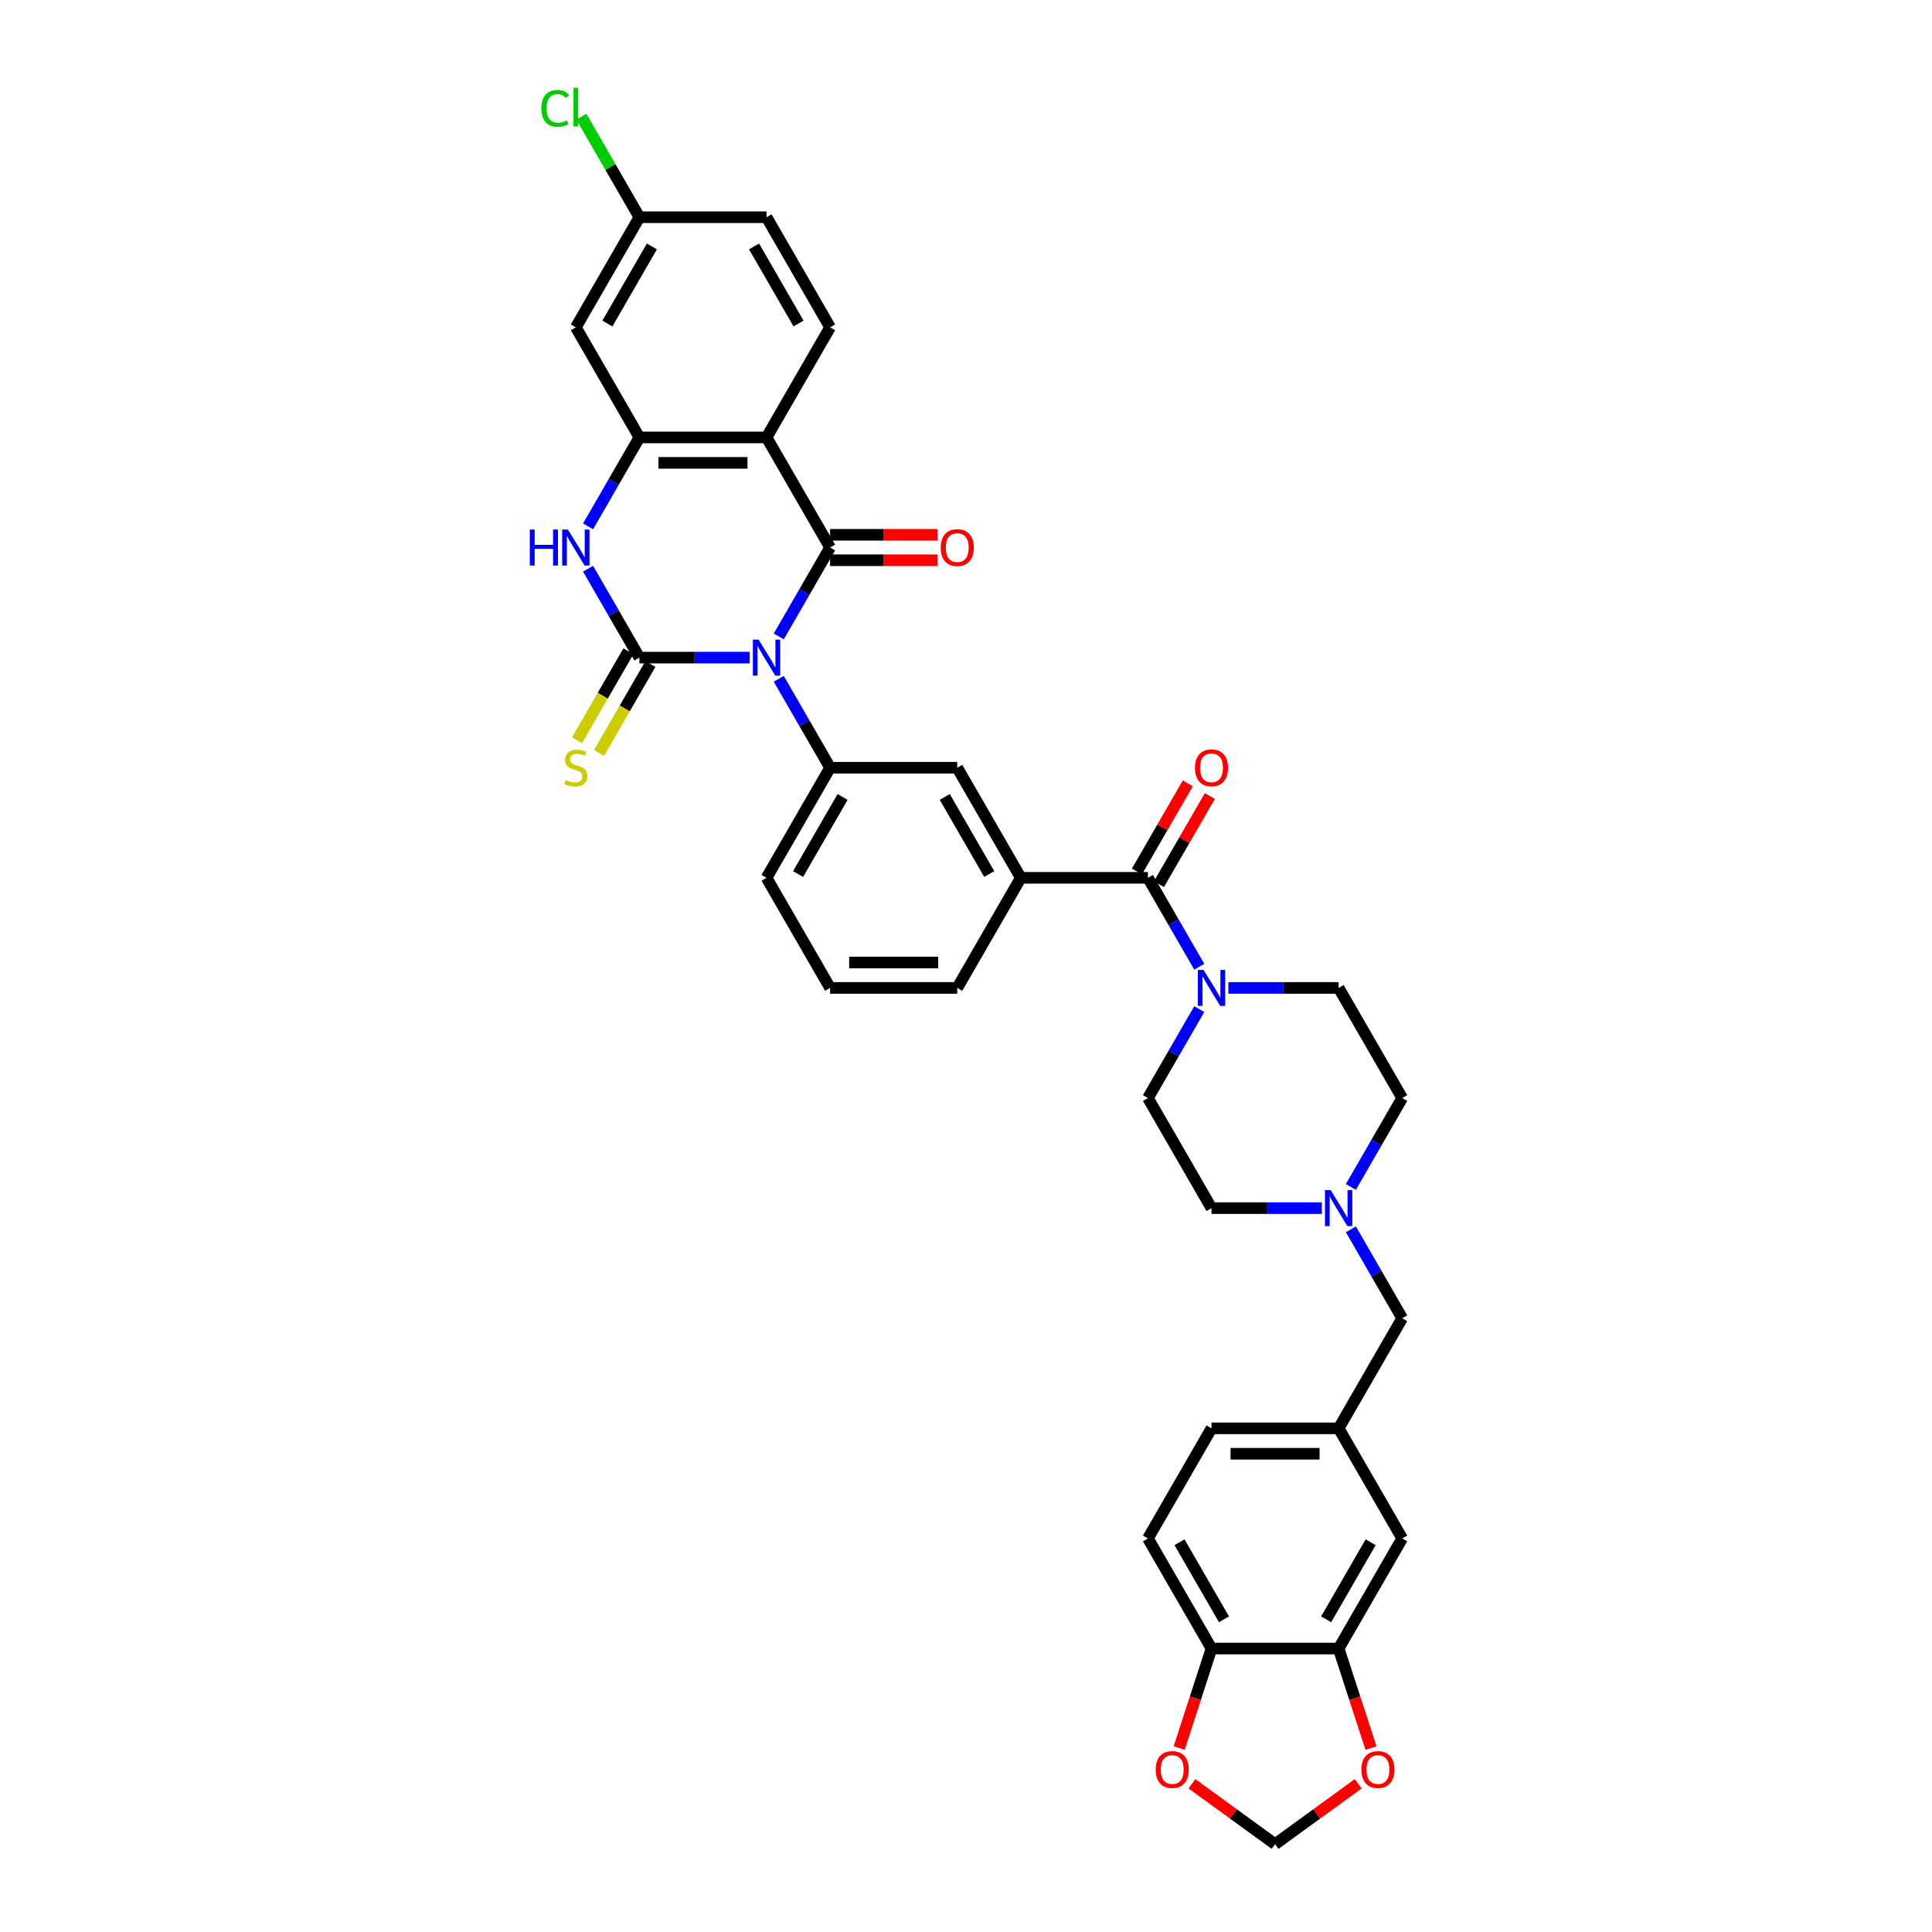 <?xml version='1.0' encoding='iso-8859-1'?>
<svg version='1.1' baseProfile='full'
              xmlns='http://www.w3.org/2000/svg'
                      xmlns:rdkit='http://www.rdkit.org/xml'
                      xmlns:xlink='http://www.w3.org/1999/xlink'
                  xml:space='preserve'
width='1000px' height='1000px' viewBox='0 0 1000 1000'>
<!-- END OF HEADER -->
<rect style='opacity:1.0;fill:#FFFFFF;stroke:none' width='1000' height='1000' x='0' y='0'> </rect>
<path class='bond-0' d='M 388.047,340.386 L 359.501,340.386' style='fill:none;fill-rule:evenodd;stroke:#0000FF;stroke-width:6px;stroke-linecap:butt;stroke-linejoin:miter;stroke-opacity:1' />
<path class='bond-0' d='M 359.501,340.386 L 330.954,340.386' style='fill:none;fill-rule:evenodd;stroke:#000000;stroke-width:6px;stroke-linecap:butt;stroke-linejoin:miter;stroke-opacity:1' />
<path class='bond-1' d='M 403.089,329.423 L 416.375,306.41' style='fill:none;fill-rule:evenodd;stroke:#0000FF;stroke-width:6px;stroke-linecap:butt;stroke-linejoin:miter;stroke-opacity:1' />
<path class='bond-1' d='M 416.375,306.41 L 429.661,283.398' style='fill:none;fill-rule:evenodd;stroke:#000000;stroke-width:6px;stroke-linecap:butt;stroke-linejoin:miter;stroke-opacity:1' />
<path class='bond-5' d='M 403.089,351.349 L 416.375,374.362' style='fill:none;fill-rule:evenodd;stroke:#0000FF;stroke-width:6px;stroke-linecap:butt;stroke-linejoin:miter;stroke-opacity:1' />
<path class='bond-5' d='M 416.375,374.362 L 429.661,397.375' style='fill:none;fill-rule:evenodd;stroke:#000000;stroke-width:6px;stroke-linecap:butt;stroke-linejoin:miter;stroke-opacity:1' />
<path class='bond-3' d='M 330.954,340.386 L 317.668,317.373' style='fill:none;fill-rule:evenodd;stroke:#000000;stroke-width:6px;stroke-linecap:butt;stroke-linejoin:miter;stroke-opacity:1' />
<path class='bond-3' d='M 317.668,317.373 L 304.382,294.361' style='fill:none;fill-rule:evenodd;stroke:#0000FF;stroke-width:6px;stroke-linecap:butt;stroke-linejoin:miter;stroke-opacity:1' />
<path class='bond-10' d='M 325.256,337.096 L 311.962,360.122' style='fill:none;fill-rule:evenodd;stroke:#000000;stroke-width:6px;stroke-linecap:butt;stroke-linejoin:miter;stroke-opacity:1' />
<path class='bond-10' d='M 311.962,360.122 L 298.668,383.148' style='fill:none;fill-rule:evenodd;stroke:#CCCC00;stroke-width:6px;stroke-linecap:butt;stroke-linejoin:miter;stroke-opacity:1' />
<path class='bond-10' d='M 336.653,343.676 L 323.359,366.702' style='fill:none;fill-rule:evenodd;stroke:#000000;stroke-width:6px;stroke-linecap:butt;stroke-linejoin:miter;stroke-opacity:1' />
<path class='bond-10' d='M 323.359,366.702 L 310.065,389.728' style='fill:none;fill-rule:evenodd;stroke:#CCCC00;stroke-width:6px;stroke-linecap:butt;stroke-linejoin:miter;stroke-opacity:1' />
<path class='bond-2' d='M 429.661,283.398 L 396.759,226.409' style='fill:none;fill-rule:evenodd;stroke:#000000;stroke-width:6px;stroke-linecap:butt;stroke-linejoin:miter;stroke-opacity:1' />
<path class='bond-15' d='M 429.661,289.978 L 457.464,289.978' style='fill:none;fill-rule:evenodd;stroke:#000000;stroke-width:6px;stroke-linecap:butt;stroke-linejoin:miter;stroke-opacity:1' />
<path class='bond-15' d='M 457.464,289.978 L 485.266,289.978' style='fill:none;fill-rule:evenodd;stroke:#FF0000;stroke-width:6px;stroke-linecap:butt;stroke-linejoin:miter;stroke-opacity:1' />
<path class='bond-15' d='M 429.661,276.817 L 457.464,276.817' style='fill:none;fill-rule:evenodd;stroke:#000000;stroke-width:6px;stroke-linecap:butt;stroke-linejoin:miter;stroke-opacity:1' />
<path class='bond-15' d='M 457.464,276.817 L 485.266,276.817' style='fill:none;fill-rule:evenodd;stroke:#FF0000;stroke-width:6px;stroke-linecap:butt;stroke-linejoin:miter;stroke-opacity:1' />
<path class='bond-4' d='M 396.759,226.409 L 330.954,226.409' style='fill:none;fill-rule:evenodd;stroke:#000000;stroke-width:6px;stroke-linecap:butt;stroke-linejoin:miter;stroke-opacity:1' />
<path class='bond-4' d='M 386.888,239.57 L 340.825,239.57' style='fill:none;fill-rule:evenodd;stroke:#000000;stroke-width:6px;stroke-linecap:butt;stroke-linejoin:miter;stroke-opacity:1' />
<path class='bond-11' d='M 396.759,226.409 L 429.661,169.421' style='fill:none;fill-rule:evenodd;stroke:#000000;stroke-width:6px;stroke-linecap:butt;stroke-linejoin:miter;stroke-opacity:1' />
<path class='bond-36' d='M 304.382,272.435 L 317.668,249.422' style='fill:none;fill-rule:evenodd;stroke:#0000FF;stroke-width:6px;stroke-linecap:butt;stroke-linejoin:miter;stroke-opacity:1' />
<path class='bond-36' d='M 317.668,249.422 L 330.954,226.409' style='fill:none;fill-rule:evenodd;stroke:#000000;stroke-width:6px;stroke-linecap:butt;stroke-linejoin:miter;stroke-opacity:1' />
<path class='bond-13' d='M 330.954,226.409 L 298.052,169.421' style='fill:none;fill-rule:evenodd;stroke:#000000;stroke-width:6px;stroke-linecap:butt;stroke-linejoin:miter;stroke-opacity:1' />
<path class='bond-9' d='M 429.661,397.375 L 495.466,397.375' style='fill:none;fill-rule:evenodd;stroke:#000000;stroke-width:6px;stroke-linecap:butt;stroke-linejoin:miter;stroke-opacity:1' />
<path class='bond-32' d='M 429.661,397.375 L 396.759,454.363' style='fill:none;fill-rule:evenodd;stroke:#000000;stroke-width:6px;stroke-linecap:butt;stroke-linejoin:miter;stroke-opacity:1' />
<path class='bond-32' d='M 436.124,412.503 L 413.092,452.395' style='fill:none;fill-rule:evenodd;stroke:#000000;stroke-width:6px;stroke-linecap:butt;stroke-linejoin:miter;stroke-opacity:1' />
<path class='bond-6' d='M 594.173,454.363 L 528.368,454.363' style='fill:none;fill-rule:evenodd;stroke:#000000;stroke-width:6px;stroke-linecap:butt;stroke-linejoin:miter;stroke-opacity:1' />
<path class='bond-7' d='M 594.173,454.363 L 607.459,477.376' style='fill:none;fill-rule:evenodd;stroke:#000000;stroke-width:6px;stroke-linecap:butt;stroke-linejoin:miter;stroke-opacity:1' />
<path class='bond-7' d='M 607.459,477.376 L 620.746,500.389' style='fill:none;fill-rule:evenodd;stroke:#0000FF;stroke-width:6px;stroke-linecap:butt;stroke-linejoin:miter;stroke-opacity:1' />
<path class='bond-20' d='M 599.872,457.653 L 613.044,434.838' style='fill:none;fill-rule:evenodd;stroke:#000000;stroke-width:6px;stroke-linecap:butt;stroke-linejoin:miter;stroke-opacity:1' />
<path class='bond-20' d='M 613.044,434.838 L 626.217,412.023' style='fill:none;fill-rule:evenodd;stroke:#FF0000;stroke-width:6px;stroke-linecap:butt;stroke-linejoin:miter;stroke-opacity:1' />
<path class='bond-20' d='M 588.474,451.073 L 601.647,428.258' style='fill:none;fill-rule:evenodd;stroke:#000000;stroke-width:6px;stroke-linecap:butt;stroke-linejoin:miter;stroke-opacity:1' />
<path class='bond-20' d='M 601.647,428.258 L 614.819,405.442' style='fill:none;fill-rule:evenodd;stroke:#FF0000;stroke-width:6px;stroke-linecap:butt;stroke-linejoin:miter;stroke-opacity:1' />
<path class='bond-22' d='M 620.746,522.315 L 607.459,545.327' style='fill:none;fill-rule:evenodd;stroke:#0000FF;stroke-width:6px;stroke-linecap:butt;stroke-linejoin:miter;stroke-opacity:1' />
<path class='bond-22' d='M 607.459,545.327 L 594.173,568.34' style='fill:none;fill-rule:evenodd;stroke:#000000;stroke-width:6px;stroke-linecap:butt;stroke-linejoin:miter;stroke-opacity:1' />
<path class='bond-23' d='M 635.788,511.352 L 664.334,511.352' style='fill:none;fill-rule:evenodd;stroke:#0000FF;stroke-width:6px;stroke-linecap:butt;stroke-linejoin:miter;stroke-opacity:1' />
<path class='bond-23' d='M 664.334,511.352 L 692.88,511.352' style='fill:none;fill-rule:evenodd;stroke:#000000;stroke-width:6px;stroke-linecap:butt;stroke-linejoin:miter;stroke-opacity:1' />
<path class='bond-8' d='M 528.368,454.363 L 495.466,397.375' style='fill:none;fill-rule:evenodd;stroke:#000000;stroke-width:6px;stroke-linecap:butt;stroke-linejoin:miter;stroke-opacity:1' />
<path class='bond-8' d='M 512.035,452.395 L 489.004,412.503' style='fill:none;fill-rule:evenodd;stroke:#000000;stroke-width:6px;stroke-linecap:butt;stroke-linejoin:miter;stroke-opacity:1' />
<path class='bond-37' d='M 528.368,454.363 L 495.466,511.352' style='fill:none;fill-rule:evenodd;stroke:#000000;stroke-width:6px;stroke-linecap:butt;stroke-linejoin:miter;stroke-opacity:1' />
<path class='bond-30' d='M 429.661,169.421 L 396.759,112.432' style='fill:none;fill-rule:evenodd;stroke:#000000;stroke-width:6px;stroke-linecap:butt;stroke-linejoin:miter;stroke-opacity:1' />
<path class='bond-30' d='M 413.328,167.453 L 390.297,127.561' style='fill:none;fill-rule:evenodd;stroke:#000000;stroke-width:6px;stroke-linecap:butt;stroke-linejoin:miter;stroke-opacity:1' />
<path class='bond-12' d='M 699.209,614.366 L 712.496,591.353' style='fill:none;fill-rule:evenodd;stroke:#0000FF;stroke-width:6px;stroke-linecap:butt;stroke-linejoin:miter;stroke-opacity:1' />
<path class='bond-12' d='M 712.496,591.353 L 725.782,568.34' style='fill:none;fill-rule:evenodd;stroke:#000000;stroke-width:6px;stroke-linecap:butt;stroke-linejoin:miter;stroke-opacity:1' />
<path class='bond-25' d='M 699.209,636.292 L 712.496,659.304' style='fill:none;fill-rule:evenodd;stroke:#0000FF;stroke-width:6px;stroke-linecap:butt;stroke-linejoin:miter;stroke-opacity:1' />
<path class='bond-25' d='M 712.496,659.304 L 725.782,682.317' style='fill:none;fill-rule:evenodd;stroke:#000000;stroke-width:6px;stroke-linecap:butt;stroke-linejoin:miter;stroke-opacity:1' />
<path class='bond-39' d='M 684.167,625.329 L 655.621,625.329' style='fill:none;fill-rule:evenodd;stroke:#0000FF;stroke-width:6px;stroke-linecap:butt;stroke-linejoin:miter;stroke-opacity:1' />
<path class='bond-39' d='M 655.621,625.329 L 627.075,625.329' style='fill:none;fill-rule:evenodd;stroke:#000000;stroke-width:6px;stroke-linecap:butt;stroke-linejoin:miter;stroke-opacity:1' />
<path class='bond-38' d='M 298.052,169.421 L 330.954,112.432' style='fill:none;fill-rule:evenodd;stroke:#000000;stroke-width:6px;stroke-linecap:butt;stroke-linejoin:miter;stroke-opacity:1' />
<path class='bond-38' d='M 314.385,167.453 L 337.417,127.561' style='fill:none;fill-rule:evenodd;stroke:#000000;stroke-width:6px;stroke-linecap:butt;stroke-linejoin:miter;stroke-opacity:1' />
<path class='bond-14' d='M 692.88,853.283 L 725.782,796.294' style='fill:none;fill-rule:evenodd;stroke:#000000;stroke-width:6px;stroke-linecap:butt;stroke-linejoin:miter;stroke-opacity:1' />
<path class='bond-14' d='M 686.418,838.154 L 709.449,798.262' style='fill:none;fill-rule:evenodd;stroke:#000000;stroke-width:6px;stroke-linecap:butt;stroke-linejoin:miter;stroke-opacity:1' />
<path class='bond-17' d='M 692.88,853.283 L 701.249,879.04' style='fill:none;fill-rule:evenodd;stroke:#000000;stroke-width:6px;stroke-linecap:butt;stroke-linejoin:miter;stroke-opacity:1' />
<path class='bond-17' d='M 701.249,879.04 L 709.618,904.798' style='fill:none;fill-rule:evenodd;stroke:#FF0000;stroke-width:6px;stroke-linecap:butt;stroke-linejoin:miter;stroke-opacity:1' />
<path class='bond-40' d='M 692.88,853.283 L 627.075,853.283' style='fill:none;fill-rule:evenodd;stroke:#000000;stroke-width:6px;stroke-linecap:butt;stroke-linejoin:miter;stroke-opacity:1' />
<path class='bond-16' d='M 627.075,853.283 L 594.173,796.294' style='fill:none;fill-rule:evenodd;stroke:#000000;stroke-width:6px;stroke-linecap:butt;stroke-linejoin:miter;stroke-opacity:1' />
<path class='bond-16' d='M 633.538,838.154 L 610.506,798.262' style='fill:none;fill-rule:evenodd;stroke:#000000;stroke-width:6px;stroke-linecap:butt;stroke-linejoin:miter;stroke-opacity:1' />
<path class='bond-18' d='M 627.075,853.283 L 618.706,879.04' style='fill:none;fill-rule:evenodd;stroke:#000000;stroke-width:6px;stroke-linecap:butt;stroke-linejoin:miter;stroke-opacity:1' />
<path class='bond-18' d='M 618.706,879.04 L 610.337,904.798' style='fill:none;fill-rule:evenodd;stroke:#FF0000;stroke-width:6px;stroke-linecap:butt;stroke-linejoin:miter;stroke-opacity:1' />
<path class='bond-19' d='M 703.015,923.277 L 681.496,938.911' style='fill:none;fill-rule:evenodd;stroke:#FF0000;stroke-width:6px;stroke-linecap:butt;stroke-linejoin:miter;stroke-opacity:1' />
<path class='bond-19' d='M 681.496,938.911 L 659.978,954.545' style='fill:none;fill-rule:evenodd;stroke:#000000;stroke-width:6px;stroke-linecap:butt;stroke-linejoin:miter;stroke-opacity:1' />
<path class='bond-41' d='M 616.94,923.277 L 638.459,938.911' style='fill:none;fill-rule:evenodd;stroke:#FF0000;stroke-width:6px;stroke-linecap:butt;stroke-linejoin:miter;stroke-opacity:1' />
<path class='bond-41' d='M 638.459,938.911 L 659.978,954.545' style='fill:none;fill-rule:evenodd;stroke:#000000;stroke-width:6px;stroke-linecap:butt;stroke-linejoin:miter;stroke-opacity:1' />
<path class='bond-21' d='M 725.782,796.294 L 692.88,739.306' style='fill:none;fill-rule:evenodd;stroke:#000000;stroke-width:6px;stroke-linecap:butt;stroke-linejoin:miter;stroke-opacity:1' />
<path class='bond-29' d='M 594.173,568.34 L 627.075,625.329' style='fill:none;fill-rule:evenodd;stroke:#000000;stroke-width:6px;stroke-linecap:butt;stroke-linejoin:miter;stroke-opacity:1' />
<path class='bond-28' d='M 692.88,511.352 L 725.782,568.34' style='fill:none;fill-rule:evenodd;stroke:#000000;stroke-width:6px;stroke-linecap:butt;stroke-linejoin:miter;stroke-opacity:1' />
<path class='bond-24' d='M 692.88,739.306 L 725.782,682.317' style='fill:none;fill-rule:evenodd;stroke:#000000;stroke-width:6px;stroke-linecap:butt;stroke-linejoin:miter;stroke-opacity:1' />
<path class='bond-31' d='M 692.88,739.306 L 627.075,739.306' style='fill:none;fill-rule:evenodd;stroke:#000000;stroke-width:6px;stroke-linecap:butt;stroke-linejoin:miter;stroke-opacity:1' />
<path class='bond-31' d='M 683.009,752.466 L 636.946,752.466' style='fill:none;fill-rule:evenodd;stroke:#000000;stroke-width:6px;stroke-linecap:butt;stroke-linejoin:miter;stroke-opacity:1' />
<path class='bond-26' d='M 594.173,796.294 L 627.075,739.306' style='fill:none;fill-rule:evenodd;stroke:#000000;stroke-width:6px;stroke-linecap:butt;stroke-linejoin:miter;stroke-opacity:1' />
<path class='bond-27' d='M 330.954,112.432 L 396.759,112.432' style='fill:none;fill-rule:evenodd;stroke:#000000;stroke-width:6px;stroke-linecap:butt;stroke-linejoin:miter;stroke-opacity:1' />
<path class='bond-33' d='M 330.954,112.432 L 315.931,86.411' style='fill:none;fill-rule:evenodd;stroke:#000000;stroke-width:6px;stroke-linecap:butt;stroke-linejoin:miter;stroke-opacity:1' />
<path class='bond-33' d='M 315.931,86.411 L 300.908,60.39' style='fill:none;fill-rule:evenodd;stroke:#00CC00;stroke-width:6px;stroke-linecap:butt;stroke-linejoin:miter;stroke-opacity:1' />
<path class='bond-35' d='M 396.759,454.363 L 429.661,511.352' style='fill:none;fill-rule:evenodd;stroke:#000000;stroke-width:6px;stroke-linecap:butt;stroke-linejoin:miter;stroke-opacity:1' />
<path class='bond-34' d='M 495.466,511.352 L 429.661,511.352' style='fill:none;fill-rule:evenodd;stroke:#000000;stroke-width:6px;stroke-linecap:butt;stroke-linejoin:miter;stroke-opacity:1' />
<path class='bond-34' d='M 485.595,498.191 L 439.532,498.191' style='fill:none;fill-rule:evenodd;stroke:#000000;stroke-width:6px;stroke-linecap:butt;stroke-linejoin:miter;stroke-opacity:1' />
<path  class='atom-0' d='M 392.64 331.068
L 398.746 340.939
Q 399.352 341.913, 400.326 343.676
Q 401.3 345.44, 401.352 345.545
L 401.352 331.068
L 403.827 331.068
L 403.827 349.704
L 401.273 349.704
L 394.719 338.912
Q 393.956 337.649, 393.14 336.201
Q 392.35 334.753, 392.113 334.306
L 392.113 349.704
L 389.692 349.704
L 389.692 331.068
L 392.64 331.068
' fill='#0000FF'/>
<path  class='atom-4' d='M 274.218 274.08
L 276.745 274.08
L 276.745 282.003
L 286.273 282.003
L 286.273 274.08
L 288.8 274.08
L 288.8 292.716
L 286.273 292.716
L 286.273 284.108
L 276.745 284.108
L 276.745 292.716
L 274.218 292.716
L 274.218 274.08
' fill='#0000FF'/>
<path  class='atom-4' d='M 293.933 274.08
L 300.039 283.95
Q 300.645 284.924, 301.619 286.688
Q 302.593 288.451, 302.645 288.557
L 302.645 274.08
L 305.12 274.08
L 305.12 292.716
L 302.566 292.716
L 296.012 281.924
Q 295.249 280.66, 294.433 279.212
Q 293.643 277.765, 293.406 277.317
L 293.406 292.716
L 290.985 292.716
L 290.985 274.08
L 293.933 274.08
' fill='#0000FF'/>
<path  class='atom-8' d='M 622.956 502.034
L 629.063 511.904
Q 629.668 512.878, 630.642 514.642
Q 631.616 516.405, 631.669 516.511
L 631.669 502.034
L 634.143 502.034
L 634.143 520.67
L 631.59 520.67
L 625.035 509.878
Q 624.272 508.614, 623.456 507.166
Q 622.666 505.719, 622.43 505.271
L 622.43 520.67
L 620.008 520.67
L 620.008 502.034
L 622.956 502.034
' fill='#0000FF'/>
<path  class='atom-11' d='M 292.788 403.771
Q 292.998 403.85, 293.867 404.218
Q 294.736 404.587, 295.683 404.824
Q 296.657 405.034, 297.605 405.034
Q 299.368 405.034, 300.395 404.192
Q 301.421 403.323, 301.421 401.823
Q 301.421 400.796, 300.895 400.165
Q 300.395 399.533, 299.605 399.191
Q 298.815 398.849, 297.499 398.454
Q 295.841 397.954, 294.841 397.48
Q 293.867 397.006, 293.156 396.006
Q 292.472 395.006, 292.472 393.321
Q 292.472 390.978, 294.051 389.531
Q 295.657 388.083, 298.815 388.083
Q 300.974 388.083, 303.422 389.11
L 302.816 391.136
Q 300.579 390.215, 298.894 390.215
Q 297.078 390.215, 296.078 390.978
Q 295.078 391.715, 295.104 393.005
Q 295.104 394.005, 295.604 394.611
Q 296.131 395.216, 296.868 395.558
Q 297.631 395.901, 298.894 396.295
Q 300.579 396.822, 301.579 397.348
Q 302.58 397.875, 303.29 398.954
Q 304.027 400.007, 304.027 401.823
Q 304.027 404.403, 302.29 405.798
Q 300.579 407.166, 297.71 407.166
Q 296.052 407.166, 294.788 406.798
Q 293.551 406.456, 292.077 405.85
L 292.788 403.771
' fill='#CCCC00'/>
<path  class='atom-13' d='M 688.761 616.011
L 694.867 625.881
Q 695.473 626.855, 696.447 628.619
Q 697.42 630.382, 697.473 630.488
L 697.473 616.011
L 699.947 616.011
L 699.947 634.647
L 697.394 634.647
L 690.84 623.855
Q 690.077 622.591, 689.261 621.143
Q 688.471 619.696, 688.234 619.248
L 688.234 634.647
L 685.813 634.647
L 685.813 616.011
L 688.761 616.011
' fill='#0000FF'/>
<path  class='atom-16' d='M 486.911 283.45
Q 486.911 278.976, 489.122 276.475
Q 491.334 273.974, 495.466 273.974
Q 499.599 273.974, 501.81 276.475
Q 504.021 278.976, 504.021 283.45
Q 504.021 287.978, 501.783 290.557
Q 499.546 293.11, 495.466 293.11
Q 491.36 293.11, 489.122 290.557
Q 486.911 288.004, 486.911 283.45
M 495.466 291.005
Q 498.309 291.005, 499.835 289.109
Q 501.388 287.188, 501.388 283.45
Q 501.388 279.792, 499.835 277.949
Q 498.309 276.08, 495.466 276.08
Q 492.623 276.08, 491.07 277.923
Q 489.544 279.765, 489.544 283.45
Q 489.544 287.214, 491.07 289.109
Q 492.623 291.005, 495.466 291.005
' fill='#FF0000'/>
<path  class='atom-18' d='M 704.66 915.919
Q 704.66 911.444, 706.871 908.944
Q 709.082 906.443, 713.215 906.443
Q 717.347 906.443, 719.558 908.944
Q 721.769 911.444, 721.769 915.919
Q 721.769 920.446, 719.532 923.026
Q 717.295 925.579, 713.215 925.579
Q 709.109 925.579, 706.871 923.026
Q 704.66 920.473, 704.66 915.919
M 713.215 923.473
Q 716.057 923.473, 717.584 921.578
Q 719.137 919.657, 719.137 915.919
Q 719.137 912.26, 717.584 910.418
Q 716.057 908.549, 713.215 908.549
Q 710.372 908.549, 708.819 910.392
Q 707.292 912.234, 707.292 915.919
Q 707.292 919.683, 708.819 921.578
Q 710.372 923.473, 713.215 923.473
' fill='#FF0000'/>
<path  class='atom-19' d='M 598.186 915.919
Q 598.186 911.444, 600.397 908.944
Q 602.608 906.443, 606.741 906.443
Q 610.873 906.443, 613.084 908.944
Q 615.295 911.444, 615.295 915.919
Q 615.295 920.446, 613.058 923.026
Q 610.82 925.579, 606.741 925.579
Q 602.634 925.579, 600.397 923.026
Q 598.186 920.473, 598.186 915.919
M 606.741 923.473
Q 609.583 923.473, 611.11 921.578
Q 612.663 919.657, 612.663 915.919
Q 612.663 912.26, 611.11 910.418
Q 609.583 908.549, 606.741 908.549
Q 603.898 908.549, 602.345 910.392
Q 600.818 912.234, 600.818 915.919
Q 600.818 919.683, 602.345 921.578
Q 603.898 923.473, 606.741 923.473
' fill='#FF0000'/>
<path  class='atom-21' d='M 618.521 397.427
Q 618.521 392.953, 620.732 390.452
Q 622.943 387.951, 627.075 387.951
Q 631.208 387.951, 633.419 390.452
Q 635.63 392.953, 635.63 397.427
Q 635.63 401.955, 633.393 404.534
Q 631.155 407.087, 627.075 407.087
Q 622.969 407.087, 620.732 404.534
Q 618.521 401.981, 618.521 397.427
M 627.075 404.982
Q 629.918 404.982, 631.445 403.086
Q 632.998 401.165, 632.998 397.427
Q 632.998 393.769, 631.445 391.926
Q 629.918 390.057, 627.075 390.057
Q 624.233 390.057, 622.68 391.9
Q 621.153 393.742, 621.153 397.427
Q 621.153 401.191, 622.68 403.086
Q 624.233 404.982, 627.075 404.982
' fill='#FF0000'/>
<path  class='atom-34' d='M 280.206 56.089
Q 280.206 51.456, 282.364 49.034
Q 284.549 46.586, 288.682 46.586
Q 292.525 46.586, 294.578 49.297
L 292.84 50.719
Q 291.34 48.745, 288.682 48.745
Q 285.865 48.745, 284.365 50.64
Q 282.891 52.509, 282.891 56.089
Q 282.891 59.774, 284.417 61.669
Q 285.97 63.564, 288.971 63.564
Q 291.024 63.564, 293.419 62.327
L 294.157 64.301
Q 293.183 64.933, 291.709 65.301
Q 290.235 65.67, 288.603 65.67
Q 284.549 65.67, 282.364 63.196
Q 280.206 60.721, 280.206 56.089
' fill='#00CC00'/>
<path  class='atom-34' d='M 296.841 45.455
L 299.263 45.455
L 299.263 65.433
L 296.841 65.433
L 296.841 45.455
' fill='#00CC00'/>
</svg>
